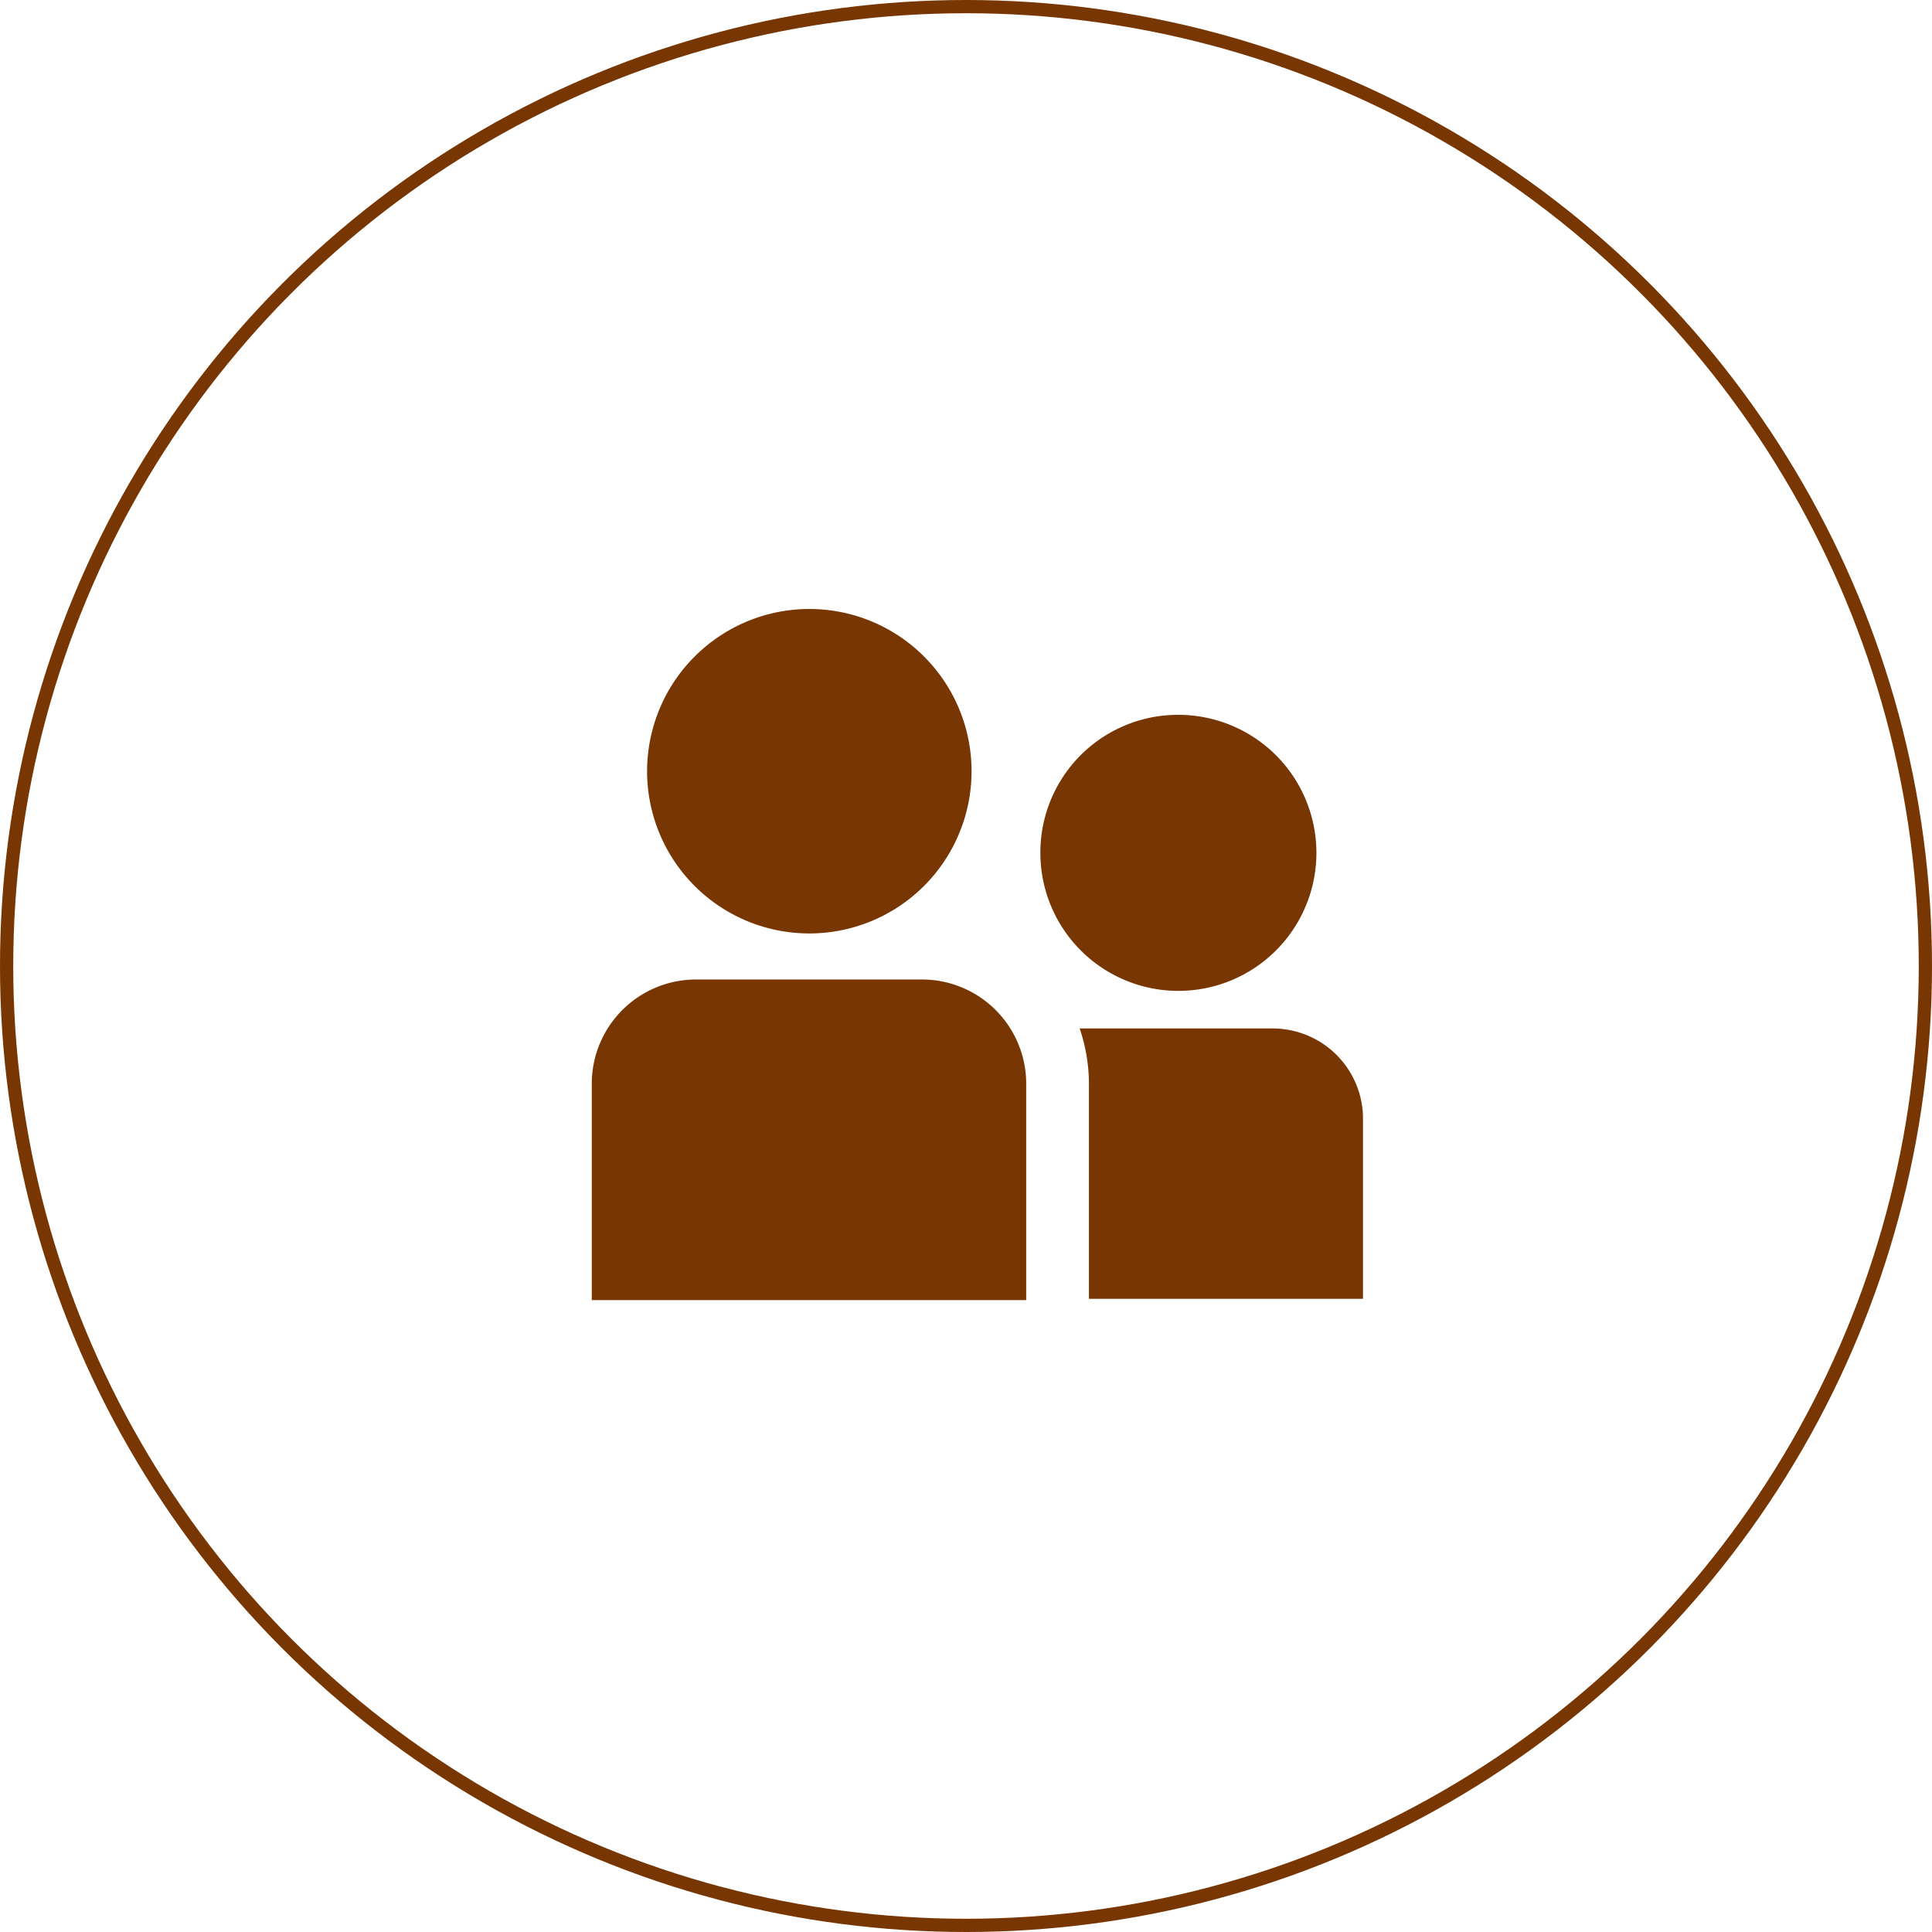 <svg id="圖層_1" data-name="圖層 1" xmlns="http://www.w3.org/2000/svg" viewBox="0 0 146 146"><defs><style>.cls-1{fill:none;stroke:#783602;stroke-miterlimit:10;}.cls-2{fill:#783602;}</style></defs><title>06-icon01</title><circle class="cls-1" cx="73" cy="73" r="72.5"/><path class="cls-2" d="M13450.61,6693h-17a7.88,7.88,0,0,0-7.89,7.89v16.34h32.83v-16.34A7.88,7.88,0,0,0,13450.61,6693Z" transform="translate(-13381 -6618.98)"/><path class="cls-2" d="M13470.05,6673a10.43,10.43,0,1,1-10.43,10.43A10.4,10.4,0,0,1,13470.05,6673Z" transform="translate(-13381 -6618.98)"/><path class="cls-2" d="M13477.24,6696.7h-14.65a13.09,13.09,0,0,1,.7,4.09v16.34H13484v-13.81A6.83,6.83,0,0,0,13477.24,6696.7Z" transform="translate(-13381 -6618.98)"/><path class="cls-2" d="M13442.16,6665a12.26,12.26,0,1,1-12.26,12.26A12.27,12.27,0,0,1,13442.16,6665Z" transform="translate(-13381 -6618.98)"/></svg>